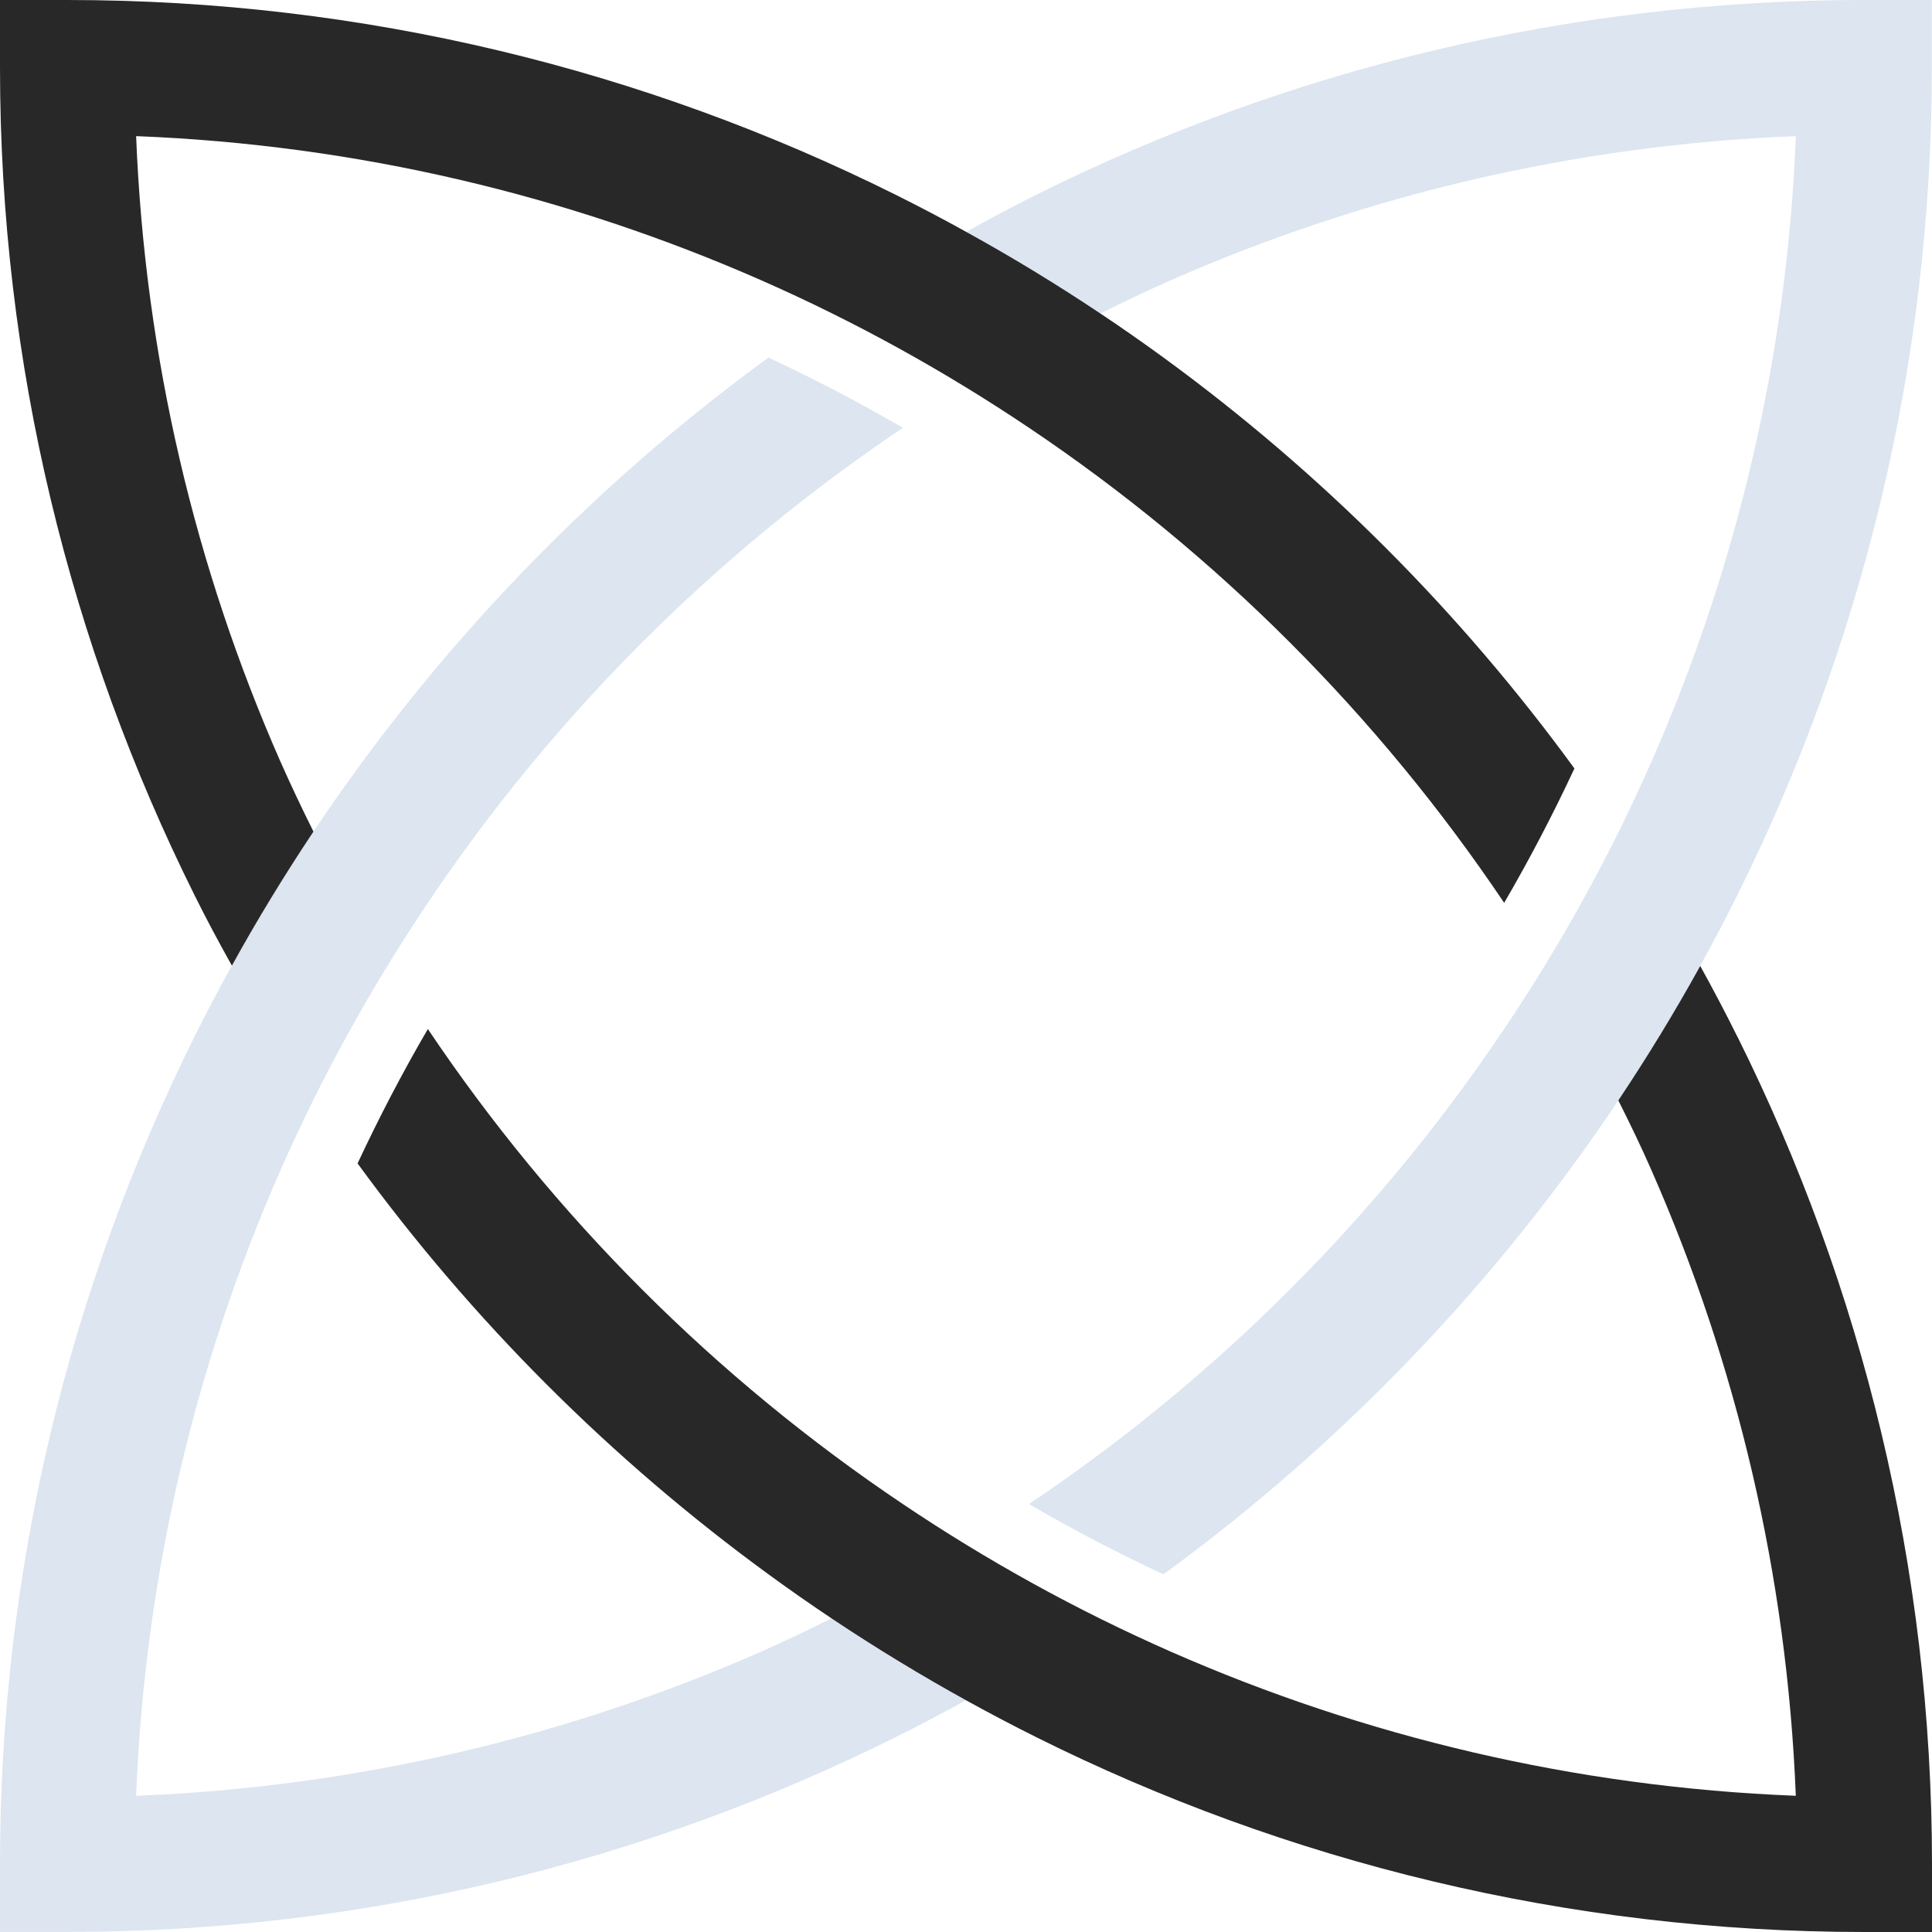 <?xml version="1.0" encoding="UTF-8"?> <svg xmlns="http://www.w3.org/2000/svg" width="61" height="61" viewBox="0 0 61 61" fill="none"><path d="M58.871 0C49.486 0 40.617 2.218 32.734 6.142C31.98 6.516 31.242 6.912 30.51 7.322C31.96 8.121 33.369 8.982 34.743 9.897C35.478 9.53 36.219 9.179 36.971 8.846C43.051 6.174 49.708 4.575 56.701 4.298C56.427 11.29 54.825 17.944 52.152 24.028C50.846 26.997 49.283 29.825 47.49 32.491C43.515 38.413 38.412 43.513 32.489 47.489C33.866 48.291 35.281 49.029 36.732 49.707C41.703 46.083 46.081 41.702 49.708 36.73C50.185 36.076 50.65 35.412 51.098 34.738C52.013 33.368 52.874 31.956 53.674 30.505C54.083 29.767 54.477 29.019 54.854 28.261C58.777 20.382 60.995 11.509 60.995 2.125V0H58.867H58.871Z" fill="#DCE5F0"></path><path d="M24.028 52.151C17.948 54.823 11.29 56.422 4.298 56.7C4.572 49.707 6.174 43.053 8.846 36.969C10.152 34 11.716 31.172 13.508 28.506C17.483 22.584 22.587 17.484 28.506 13.508C27.129 12.706 25.714 11.967 24.263 11.29C19.292 14.914 14.914 19.295 11.287 24.267C9.343 26.93 7.621 29.764 6.138 32.736C2.218 40.615 0 49.484 0 58.869V60.997H2.128C11.513 60.997 20.382 58.779 28.264 54.855C29.019 54.481 29.763 54.088 30.498 53.682C29.044 52.879 27.629 52.015 26.253 51.096C25.521 51.464 24.782 51.818 24.028 52.151Z" fill="#DCE5F0"></path><path d="M4.298 4.298C11.29 4.572 17.944 6.174 24.028 8.846C26.997 10.152 29.825 11.716 32.491 13.508C38.413 17.483 43.513 22.587 47.492 28.506C48.294 27.129 49.033 25.714 49.71 24.263C46.086 19.292 41.705 14.914 36.733 11.287C36.079 10.81 35.415 10.346 34.741 9.897C33.371 8.982 31.959 8.121 30.508 7.322C29.77 6.912 29.022 6.519 28.264 6.142C20.382 2.218 11.513 0 2.128 0H0V2.128C0 11.513 2.218 20.382 6.142 28.264C6.516 29.019 6.912 29.757 7.322 30.489C8.121 29.038 8.982 27.629 9.897 26.256C9.53 25.521 9.179 24.779 8.846 24.028C6.174 17.948 4.575 11.29 4.298 4.298Z" fill="#282828"></path><path d="M54.855 32.732C54.481 31.978 54.088 31.233 53.682 30.498C52.879 31.952 52.015 33.367 51.096 34.744C51.464 35.476 51.822 36.214 52.151 36.968C54.823 43.049 56.422 49.706 56.7 56.699C49.707 56.425 43.053 54.823 36.969 52.15C34 50.844 31.172 49.281 28.506 47.488C22.584 43.513 17.484 38.41 13.509 32.49C12.706 33.867 11.968 35.282 11.29 36.733C14.914 41.704 19.296 46.083 24.267 49.709C26.93 51.654 29.764 53.375 32.736 54.858C40.615 58.782 49.488 61 58.873 61H61V58.872C61 49.487 58.782 40.618 54.859 32.736L54.855 32.732Z" fill="#282828"></path></svg> 